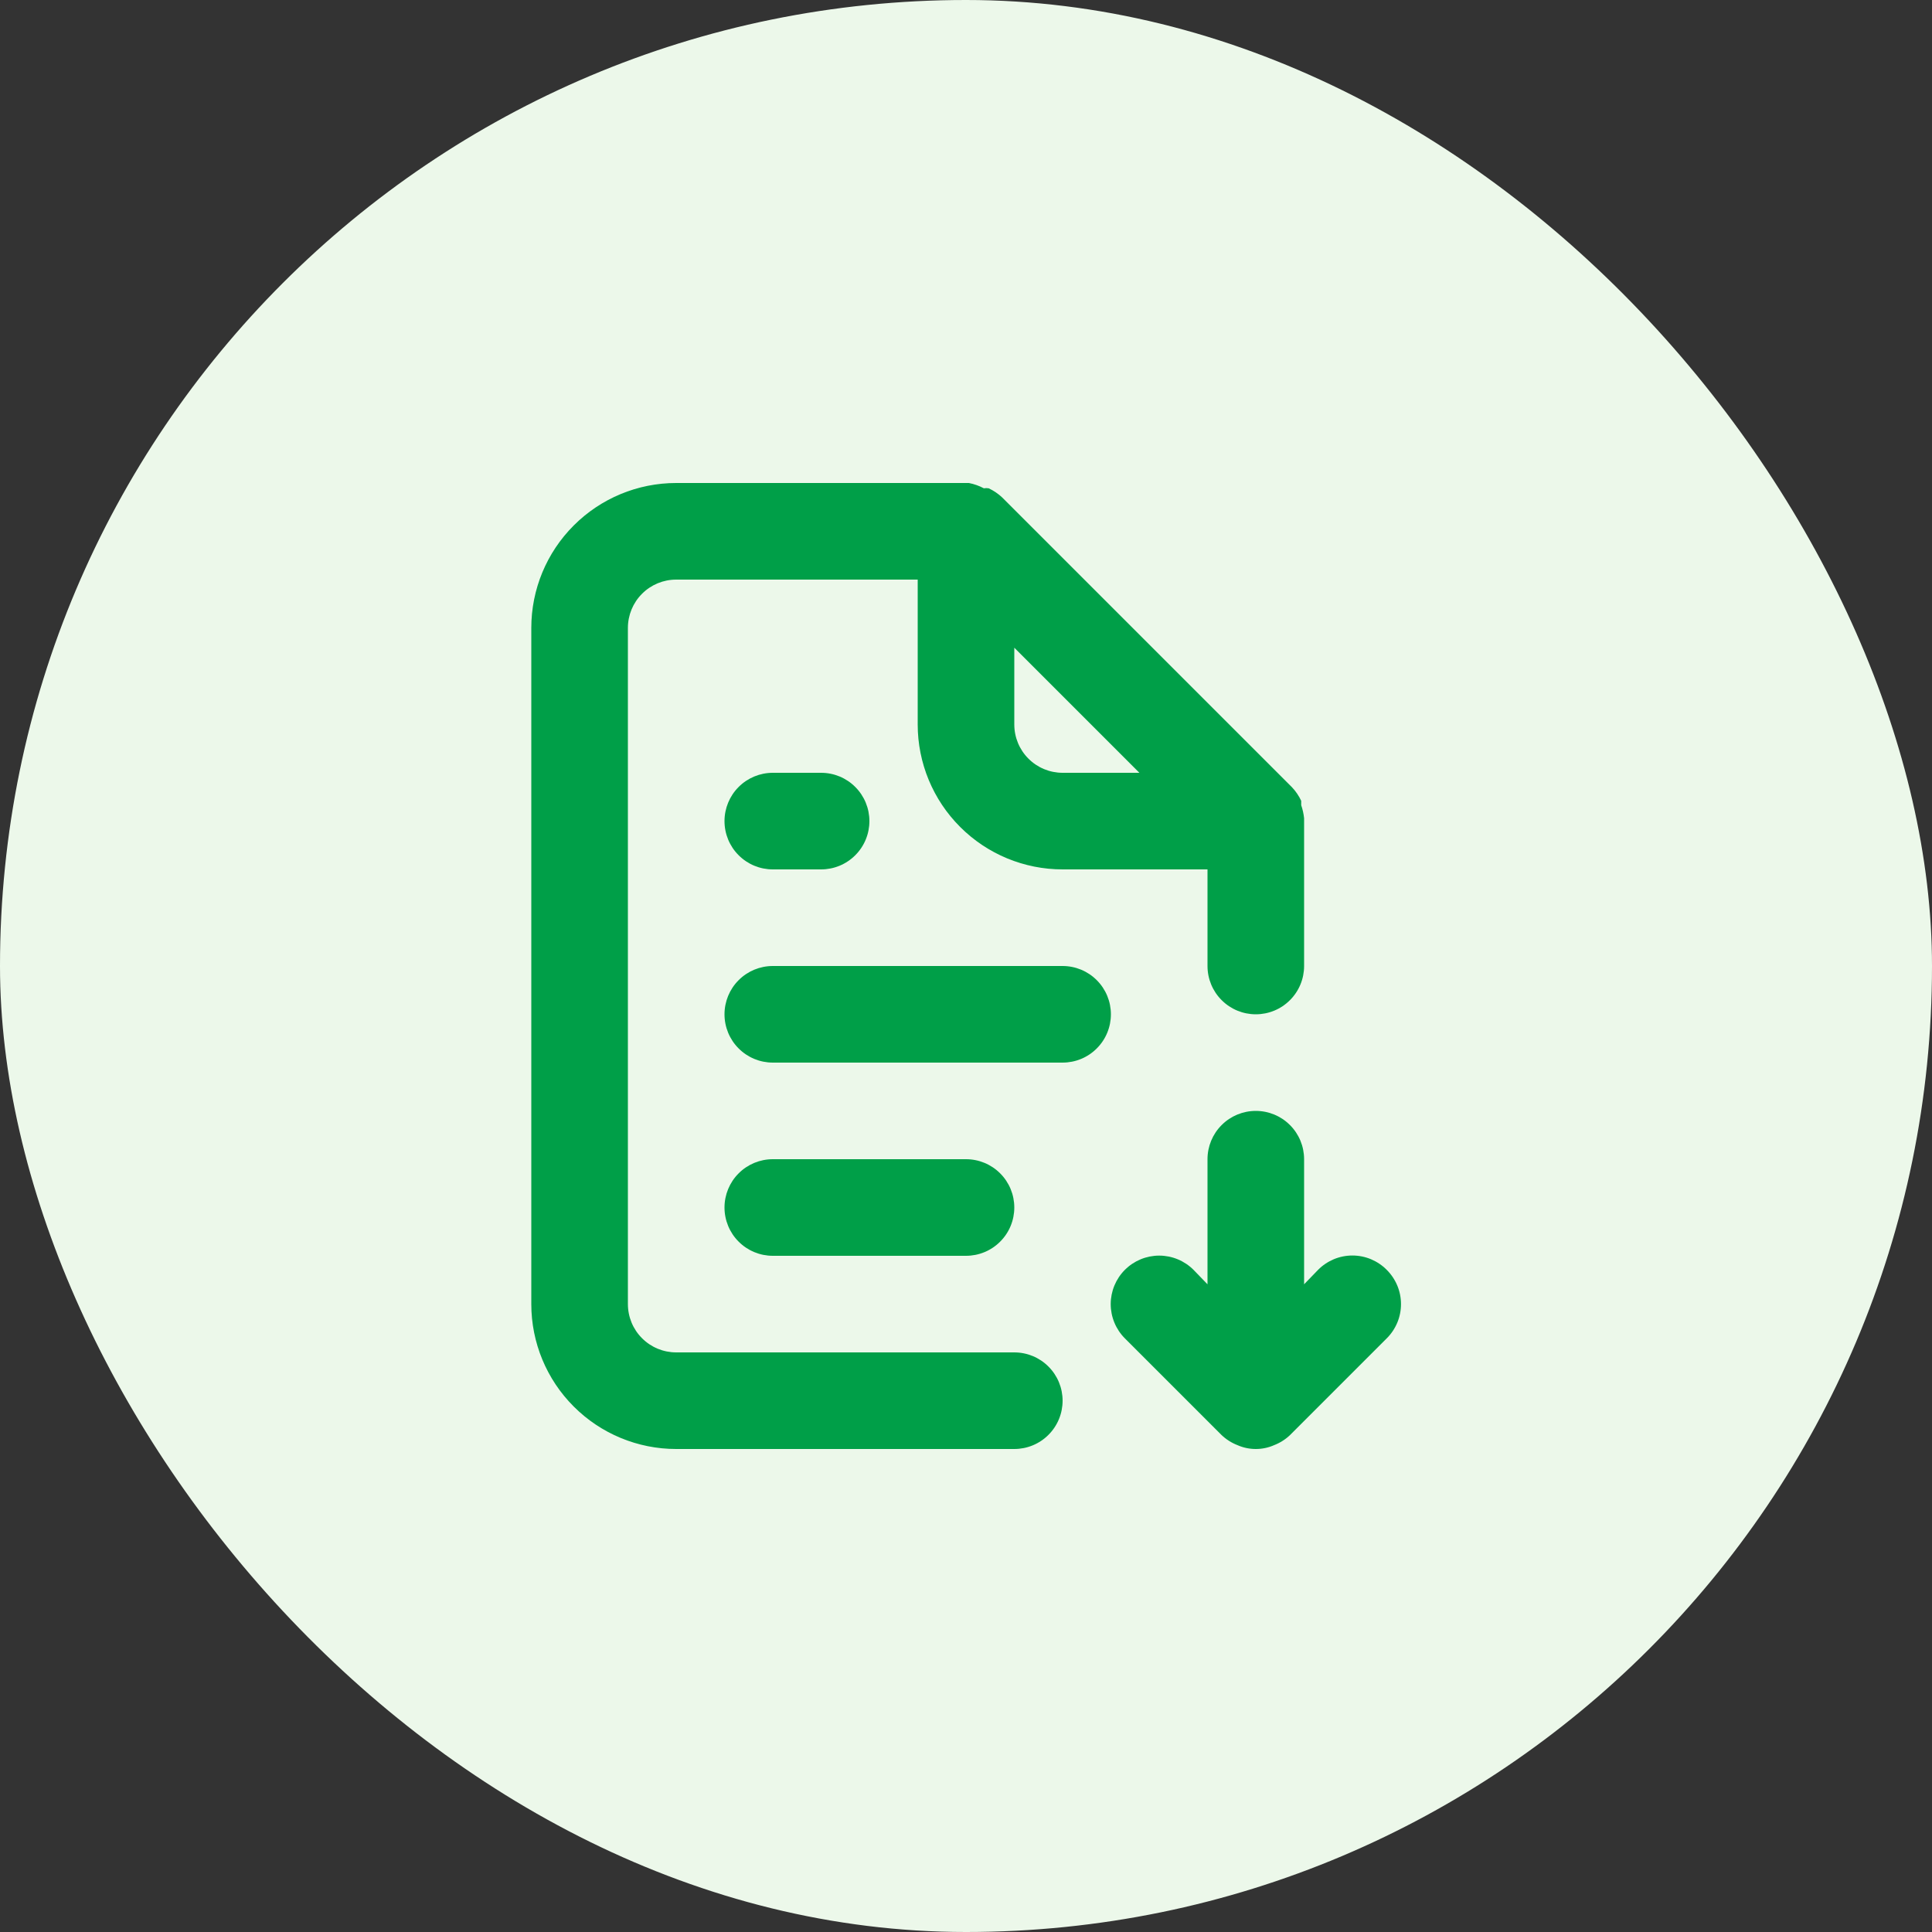 <svg width="40" height="40" viewBox="0 0 40 40" fill="none" xmlns="http://www.w3.org/2000/svg">
<rect x="0" y="0" width="40" height="40" fill="#333333" stroke="none"/>
<rect width="40" height="40" rx="20" fill="#ECF8EA"/>
<path d="M16 16C15.735 16 15.48 16.105 15.293 16.293C15.105 16.48 15 16.735 15 17C15 17.265 15.105 17.52 15.293 17.707C15.48 17.895 15.735 18 16 18H17C17.265 18 17.52 17.895 17.707 17.707C17.895 17.52 18 17.265 18 17C18 16.735 17.895 16.48 17.707 16.293C17.52 16.105 17.265 16 17 16H16ZM21 28H14C13.735 28 13.48 27.895 13.293 27.707C13.105 27.52 13 27.265 13 27V13C13 12.735 13.105 12.48 13.293 12.293C13.48 12.105 13.735 12 14 12H19V15C19 15.796 19.316 16.559 19.879 17.121C20.441 17.684 21.204 18 22 18H25V20C25 20.265 25.105 20.52 25.293 20.707C25.48 20.895 25.735 21 26 21C26.265 21 26.52 20.895 26.707 20.707C26.895 20.52 27 20.265 27 20V17C27 17 27 17 27 16.94C26.99 16.848 26.97 16.758 26.94 16.67V16.58C26.892 16.477 26.828 16.383 26.75 16.3L20.75 10.3C20.667 10.222 20.573 10.158 20.47 10.11C20.437 10.104 20.403 10.104 20.37 10.11C20.273 10.058 20.168 10.021 20.06 10H14C13.204 10 12.441 10.316 11.879 10.879C11.316 11.441 11 12.204 11 13V27C11 27.796 11.316 28.559 11.879 29.121C12.441 29.684 13.204 30 14 30H21C21.265 30 21.52 29.895 21.707 29.707C21.895 29.52 22 29.265 22 29C22 28.735 21.895 28.48 21.707 28.293C21.52 28.105 21.265 28 21 28ZM21 13.41L23.59 16H22C21.735 16 21.48 15.895 21.293 15.707C21.105 15.52 21 15.265 21 15V13.41ZM22 20H16C15.735 20 15.48 20.105 15.293 20.293C15.105 20.48 15 20.735 15 21C15 21.265 15.105 21.52 15.293 21.707C15.48 21.895 15.735 22 16 22H22C22.265 22 22.52 21.895 22.707 21.707C22.895 21.52 23 21.265 23 21C23 20.735 22.895 20.48 22.707 20.293C22.52 20.105 22.265 20 22 20ZM28.71 26.29C28.617 26.196 28.506 26.122 28.385 26.071C28.263 26.02 28.132 25.994 28 25.994C27.868 25.994 27.737 26.02 27.615 26.071C27.494 26.122 27.383 26.196 27.29 26.29L27 26.59V24C27 23.735 26.895 23.48 26.707 23.293C26.52 23.105 26.265 23 26 23C25.735 23 25.48 23.105 25.293 23.293C25.105 23.48 25 23.735 25 24V26.59L24.71 26.29C24.522 26.102 24.266 25.996 24 25.996C23.734 25.996 23.478 26.102 23.29 26.29C23.102 26.478 22.996 26.734 22.996 27C22.996 27.266 23.102 27.522 23.29 27.71L25.29 29.71C25.385 29.801 25.497 29.872 25.62 29.92C25.74 29.973 25.869 30 26 30C26.131 30 26.26 29.973 26.38 29.92C26.503 29.872 26.615 29.801 26.71 29.71L28.71 27.71C28.804 27.617 28.878 27.506 28.929 27.385C28.98 27.263 29.006 27.132 29.006 27C29.006 26.868 28.98 26.737 28.929 26.615C28.878 26.494 28.804 26.383 28.71 26.29ZM20 26C20.265 26 20.52 25.895 20.707 25.707C20.895 25.52 21 25.265 21 25C21 24.735 20.895 24.48 20.707 24.293C20.52 24.105 20.265 24 20 24H16C15.735 24 15.48 24.105 15.293 24.293C15.105 24.48 15 24.735 15 25C15 25.265 15.105 25.52 15.293 25.707C15.48 25.895 15.735 26 16 26H20Z" fill="#009F48"/>
</svg>
